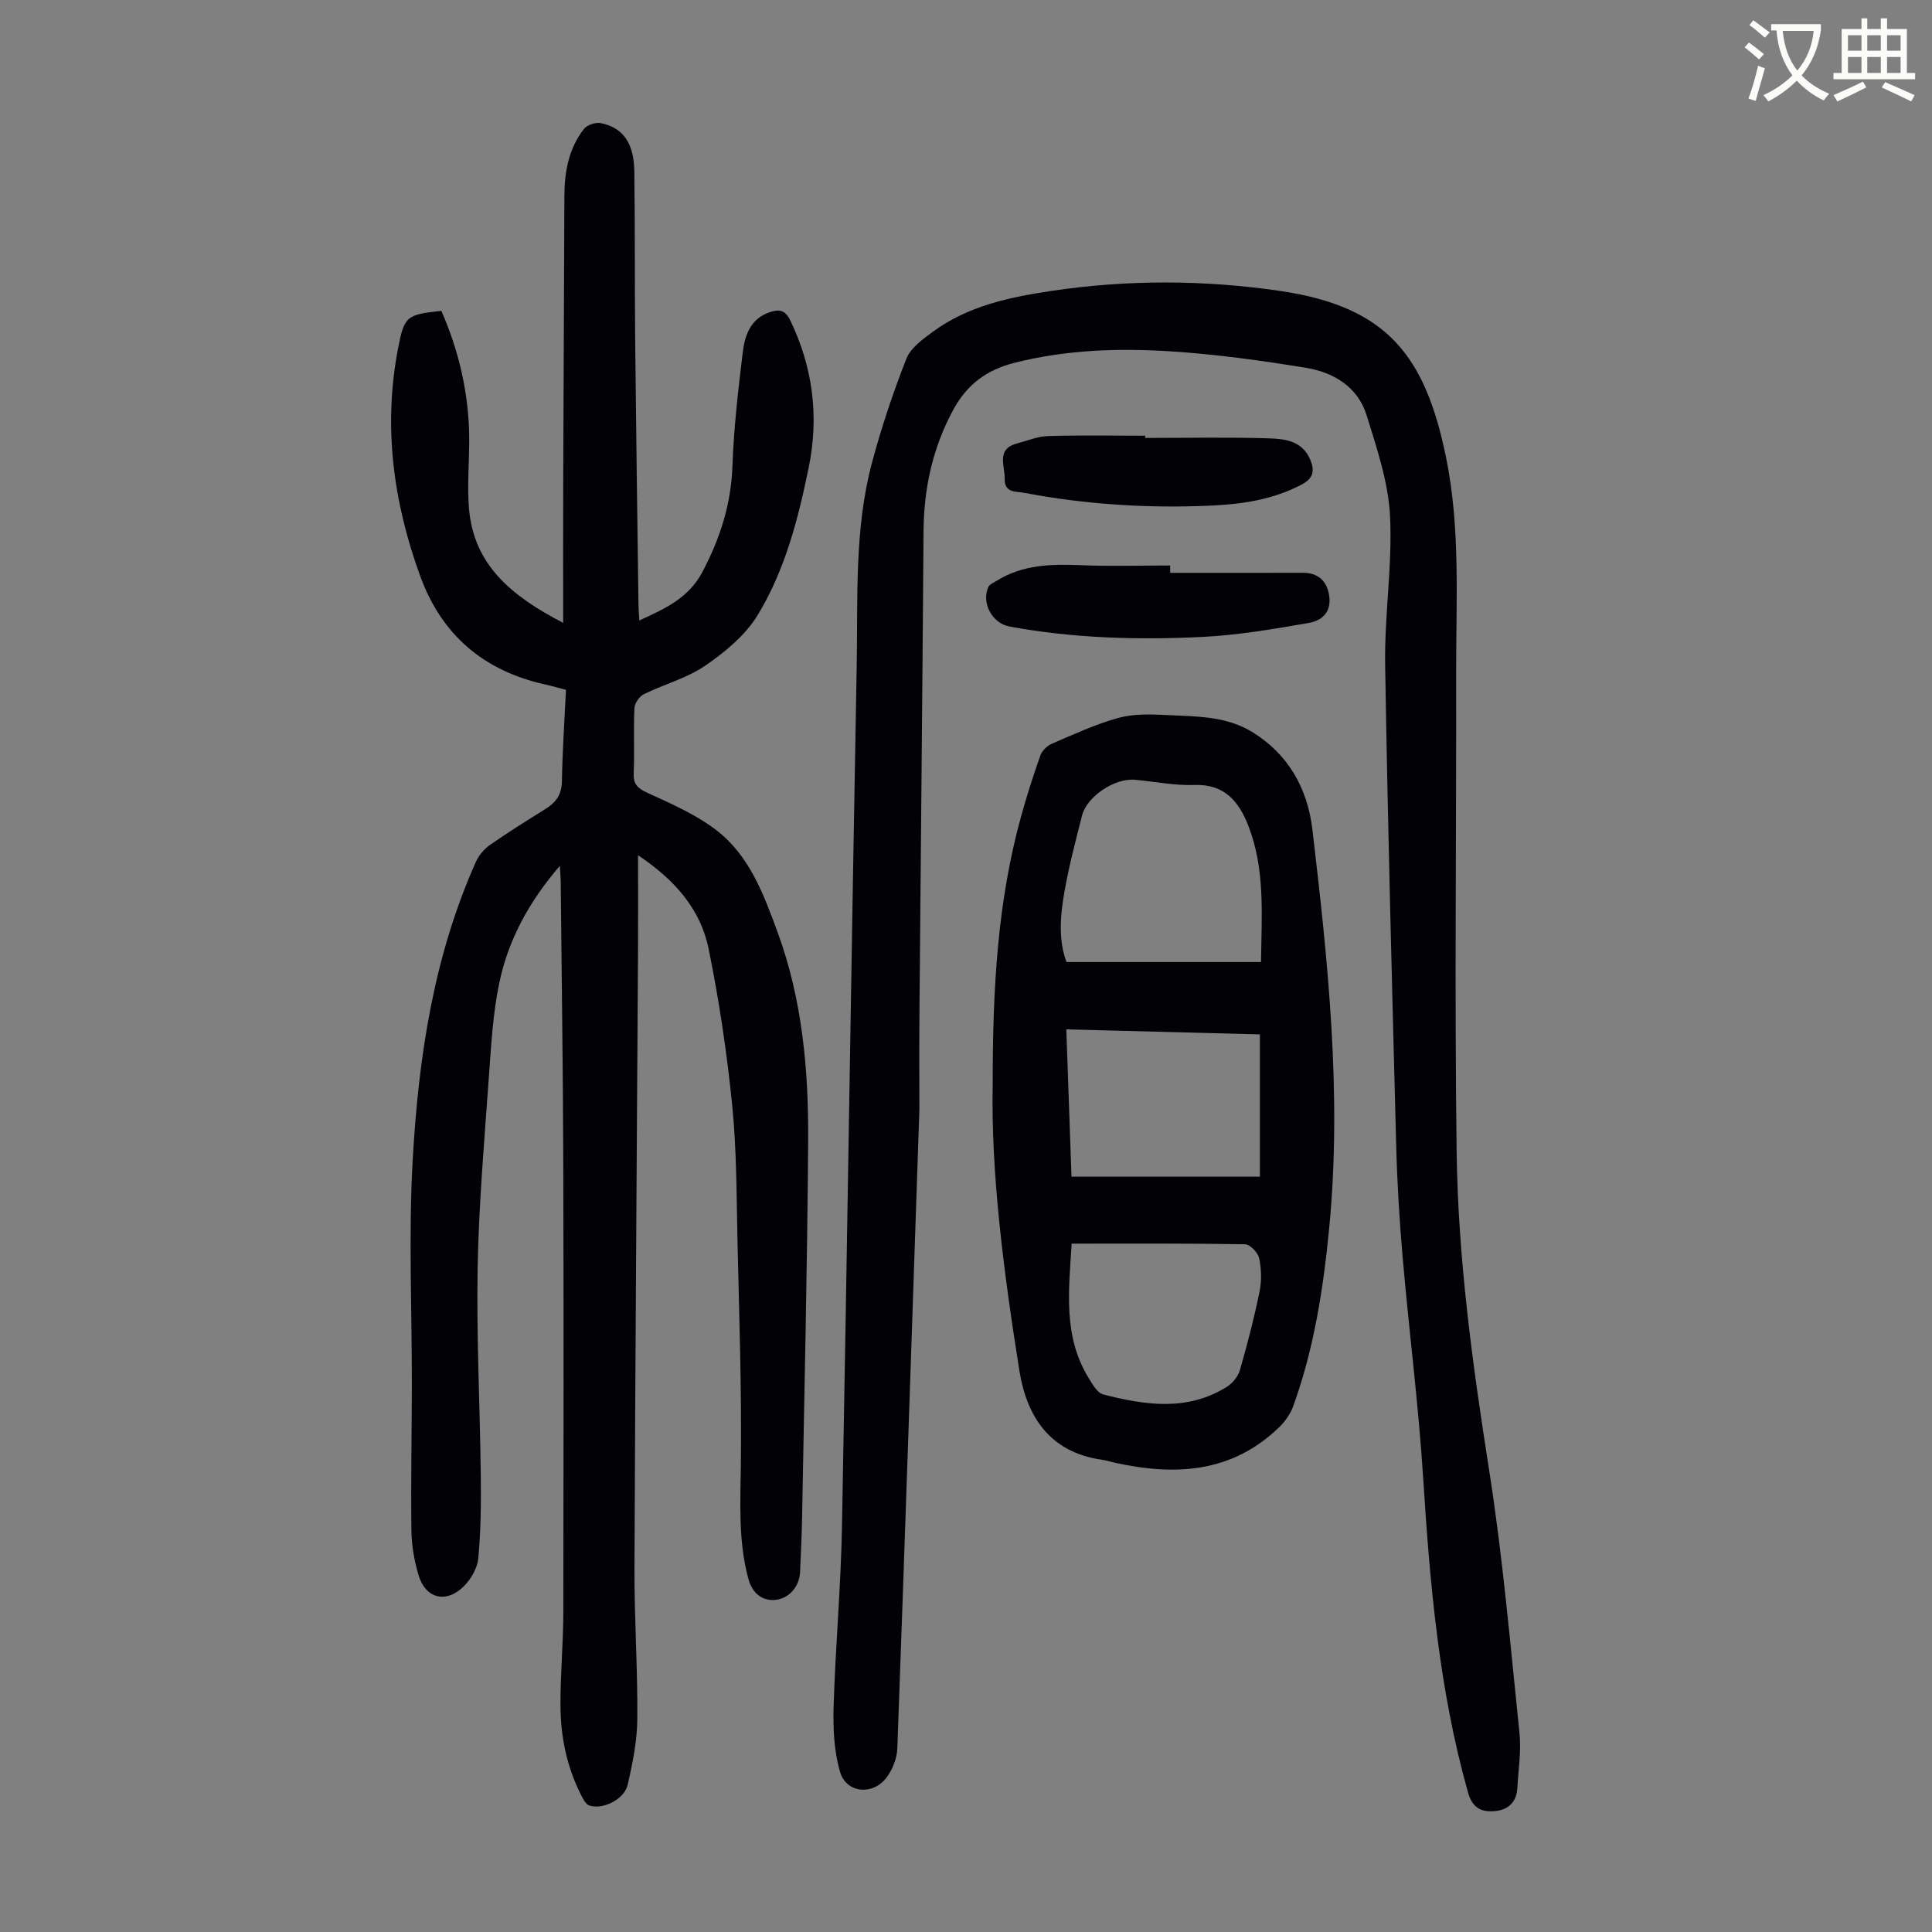 <svg enable-background="new 0 0 400 400" viewBox="0 0 400 400" xmlns="http://www.w3.org/2000/svg"><rect x="0" y="0" width="400" height="400" fill="#808080" stroke="none"/><path d="m362.1 8.8c1.1.8 2.1 1.6 3.1 2.4l-1 1.1c-1.3-1.1-2.3-2-3-2.5zm1.9 4.8c.5.2.9.4 1.4.5-.6 2.3-1.3 4.5-1.9 6.8l-1.5-.5c.8-2.1 1.4-4.3 2-6.8zm-1-9.4c1.3.9 2.4 1.8 3.4 2.5l-1 1.1c-1.4-1.2-2.4-2.1-3.2-2.6zm3.7 2.2v-1.4h10.3v1.2c-.5 3.6-1.8 6.8-4 9.4 1.5 1.6 3.4 2.8 5.7 3.8-.3.4-.7.8-1.1 1.4-2.3-1.1-4.1-2.5-5.6-4.1-1.6 1.6-3.6 3.1-5.9 4.3-.3-.5-.7-.9-1-1.3 2.4-1.1 4.4-2.5 6-4.1-1.9-2.5-3-5.6-3.3-9.3h-1.1zm8.8 0h-6.4c.3 3.3 1.3 6 3 8.2 2-2.3 3.1-5.1 3.4-8.2z" fill="#fbfcfa"/><path d="m385.3 3.8h1.3v2.2h2.8v-2.2h1.3v2.2h4.1v9.1h1.7v1.3h-16.9v-1.3h1.7v-9.1h4.1v-2.2zm.4 13.1.7 1.2c-1.8.9-3.8 1.9-6 2.9-.2-.4-.5-.8-.8-1.3 2.3-1 4.3-1.9 6.1-2.8zm-3.1-6.4h2.8v-3.2h-2.8zm0 4.6h2.8v-3.3h-2.8zm4-4.6h2.8v-3.2h-2.8zm0 4.6h2.8v-3.3h-2.8zm3.7 1.9c2.1.9 4.1 1.8 6.1 2.7l-.7 1.3c-2.2-1.1-4.2-2-6.1-2.9zm3.2-9.7h-2.8v3.2h2.8zm-2.8 7.8h2.8v-3.3h-2.8z" fill="#fbfcfa"/><g fill="#010106"><path d="m132.1 177.07c0 6.84.03 12.95 0 19.05-.25 42.87-.58 85.74-.74 128.61-.04 10.4.68 20.81.59 31.21-.04 4.52-.98 9.09-1.98 13.53-.69 3.06-5.1 5.26-7.96 4.34-.68-.22-1.22-1.21-1.6-1.96-3.03-5.88-4.35-12.22-4.37-18.76-.03-6.37.57-12.75.59-19.12.06-31.11.08-62.22-.01-93.33-.06-19.36-.34-38.72-.53-58.09-.01-.85-.09-1.7-.18-3.29-6.43 7.48-10.7 15.37-12.55 24.3-1.29 6.2-1.66 12.61-2.11 18.96-.94 13.28-2.11 26.56-2.36 39.85-.26 14.4.49 28.82.65 43.23.07 5.69.01 11.4-.52 17.05-.19 2.03-1.51 4.31-3 5.78-3.65 3.62-7.91 2.55-9.36-2.3-.88-2.96-1.44-6.12-1.48-9.21-.13-9.95.07-19.9.09-29.86.03-15.67-.71-31.39.18-47.01 1.2-21.13 4.32-42.04 13.09-61.64.6-1.34 1.71-2.64 2.91-3.48 3.76-2.62 7.65-5.05 11.54-7.48 2.15-1.34 3.3-2.96 3.35-5.68.1-6.24.53-12.48.84-18.94-1.55-.4-2.92-.81-4.31-1.12-12.7-2.81-21.43-10.22-25.88-22.46-5.57-15.31-7.69-31.01-4.57-47.15 1.29-6.7 1.79-6.96 8.96-7.74 3.59 8.21 5.62 16.82 5.76 25.86.07 5.03-.46 10.1-.04 15.09 1 11.72 8.85 18.12 19.5 23.65 0-10.44-.03-20.03.01-29.61.07-19.58.17-39.16.24-58.74.02-5.03.88-9.85 4.04-13.9.65-.84 2.42-1.44 3.49-1.22 4.62.93 6.87 4.11 6.95 10.04.16 11.75.06 23.5.18 35.26.18 18.13.44 36.26.68 54.39.01.97.1 1.94.17 3.28 5.33-2.45 10.18-4.59 13.06-10.03 3.68-6.97 5.96-14.07 6.23-22.02.27-7.81 1.18-15.61 2.12-23.38.43-3.57 1.57-7.06 5.64-8.41 1.95-.65 3.19-.41 4.22 1.73 4.68 9.74 5.96 19.89 3.81 30.41-2.18 10.66-4.9 21.27-10.58 30.6-2.54 4.17-6.74 7.64-10.85 10.46-3.8 2.61-8.53 3.84-12.74 5.92-.92.46-1.88 1.88-1.92 2.9-.21 4.47.04 8.96-.15 13.43-.1 2.29.78 3.13 2.83 4.07 4.94 2.27 10.06 4.49 14.32 7.77 6.79 5.22 9.75 13.22 12.61 21 5.14 13.96 6.46 28.58 6.36 43.27-.17 26.07-.8 52.13-1.26 78.2-.07 3.69-.26 7.38-.41 11.07-.12 2.99-2.24 5.44-4.96 5.77-2.77.33-4.91-1.25-5.74-4.32-2.15-7.89-1.65-15.9-1.56-23.98.17-15.32-.35-30.64-.7-45.96-.21-9.4-.16-18.84-1.1-28.17-1.09-10.86-2.71-21.72-4.89-32.41-1.69-8.17-6.99-14.23-14.6-19.31z"/><path d="m190.35 229.7c-1.59 46.86-3.01 89.59-4.57 132.31-.08 2.07-1.01 4.42-2.28 6.07-2.85 3.7-8.28 3.17-9.57-1.21-1.25-4.26-1.47-8.98-1.34-13.47.37-12.41 1.5-24.8 1.73-37.21 1.11-59.42 1.95-118.84 3.05-178.26.26-14.07-.52-28.28 3.15-42.07 1.95-7.32 4.37-14.55 7.14-21.6.88-2.24 3.39-4.04 5.49-5.58 7.25-5.34 15.82-7.14 24.48-8.44 15.83-2.38 31.83-2.3 47.51.01 22.15 3.28 29.93 13.51 34.22 34.31 3.03 14.68 2.1 29.65 2.12 44.52.06 33.13-.34 66.26.1 99.39.29 22.17 3.3 44.12 6.75 66.05 2.82 17.98 4.38 36.17 6.26 54.29.39 3.74-.23 7.59-.44 11.39-.16 2.91-1.89 4.54-4.67 4.77-2.76.23-4.62-.59-5.54-3.86-6.03-21.37-7.9-43.27-9.3-65.3-.97-15.17-2.92-30.28-4.23-45.43-.68-7.8-1.15-15.62-1.35-23.45-.86-33.11-1.75-66.23-2.28-99.34-.16-10.27 1.53-20.59 1.01-30.82-.36-6.99-2.74-13.96-4.83-20.75-1.82-5.9-6.82-8.93-12.57-9.87-9.25-1.51-18.57-2.8-27.92-3.4-10.83-.7-21.65-.35-32.34 2.34-5.87 1.48-9.91 4.49-12.76 9.74-4.27 7.87-6.09 16.23-6.16 25.12-.23 32.9-.57 65.79-.84 98.69-.08 8.4-.02 16.8-.02 21.06z"/><path d="m205.53 224.41c-.02-20.19 1.07-37.92 5.83-55.22 1.18-4.3 2.55-8.57 4.03-12.77.35-.98 1.39-2.01 2.37-2.43 4.52-1.94 9.02-4.04 13.73-5.34 3.14-.87 6.64-.78 9.95-.61 6.11.31 12.36.14 17.88 3.55 7.52 4.65 11.4 11.75 12.4 20.17 3.24 27.45 6.15 54.94 3.46 82.66-1.21 12.5-3.15 24.85-7.43 36.71-.58 1.6-1.67 3.15-2.89 4.34-9.82 9.53-21.63 10.13-34.14 7.35-.87-.19-1.73-.48-2.61-.6-10.67-1.52-15.52-8.83-17.05-18.41-3.26-20.44-5.92-40.97-5.53-59.4zm55.55-25.23c.13-9.88.88-19.3-2.65-28.28-1.92-4.89-4.88-8.6-11.1-8.38-4.1.15-8.24-.7-12.36-1.08-4.15-.38-9.91 3.41-10.94 7.4-1.33 5.19-2.69 10.4-3.63 15.67-.9 5.02-1.31 10.13.41 14.67zm-.23 44.44c0-10.19 0-19.63 0-29.46-13.41-.35-26.62-.69-40.08-1.04.37 10.61.73 20.71 1.07 30.5zm-38.98 13.86c-.57 9.66-1.82 19.13 3.52 27.82.79 1.29 1.79 3.08 3.01 3.4 8.66 2.23 17.39 3.55 25.59-1.56 1.19-.74 2.34-2.15 2.72-3.47 1.54-5.35 2.94-10.76 4.06-16.22.46-2.24.4-4.71-.08-6.95-.25-1.16-1.88-2.87-2.92-2.89-11.83-.2-23.66-.13-35.9-.13z"/><path d="m242.27 118.6c9.15 0 18.31.02 27.46-.01 3.06-.01 4.87 1.57 5.41 4.42.58 3.08-.77 5.37-4.23 5.97-7.23 1.26-14.53 2.51-21.84 2.88-13.4.67-26.82.3-40.08-2.15-3.57-.66-5.85-4.88-4.37-8.17.27-.59 1.15-.93 1.79-1.33 5.4-3.35 11.34-3.44 17.44-3.19 6.13.25 12.28.06 18.42.06z"/><path d="m237.09 90.67c8.6 0 17.2-.18 25.79.09 3.25.1 6.77.58 8.38 4.39.99 2.34.65 3.89-1.77 5.17-5.9 3.12-12.31 4.07-18.77 4.36-12.98.59-25.9-.22-38.68-2.65-1.61-.31-4.1.1-4.03-2.9.06-2.76-1.85-6.18 2.62-7.34 2.11-.55 4.22-1.45 6.35-1.51 6.7-.2 13.41-.07 20.12-.07-.01.15-.01.31-.01.46z"/></g></svg>